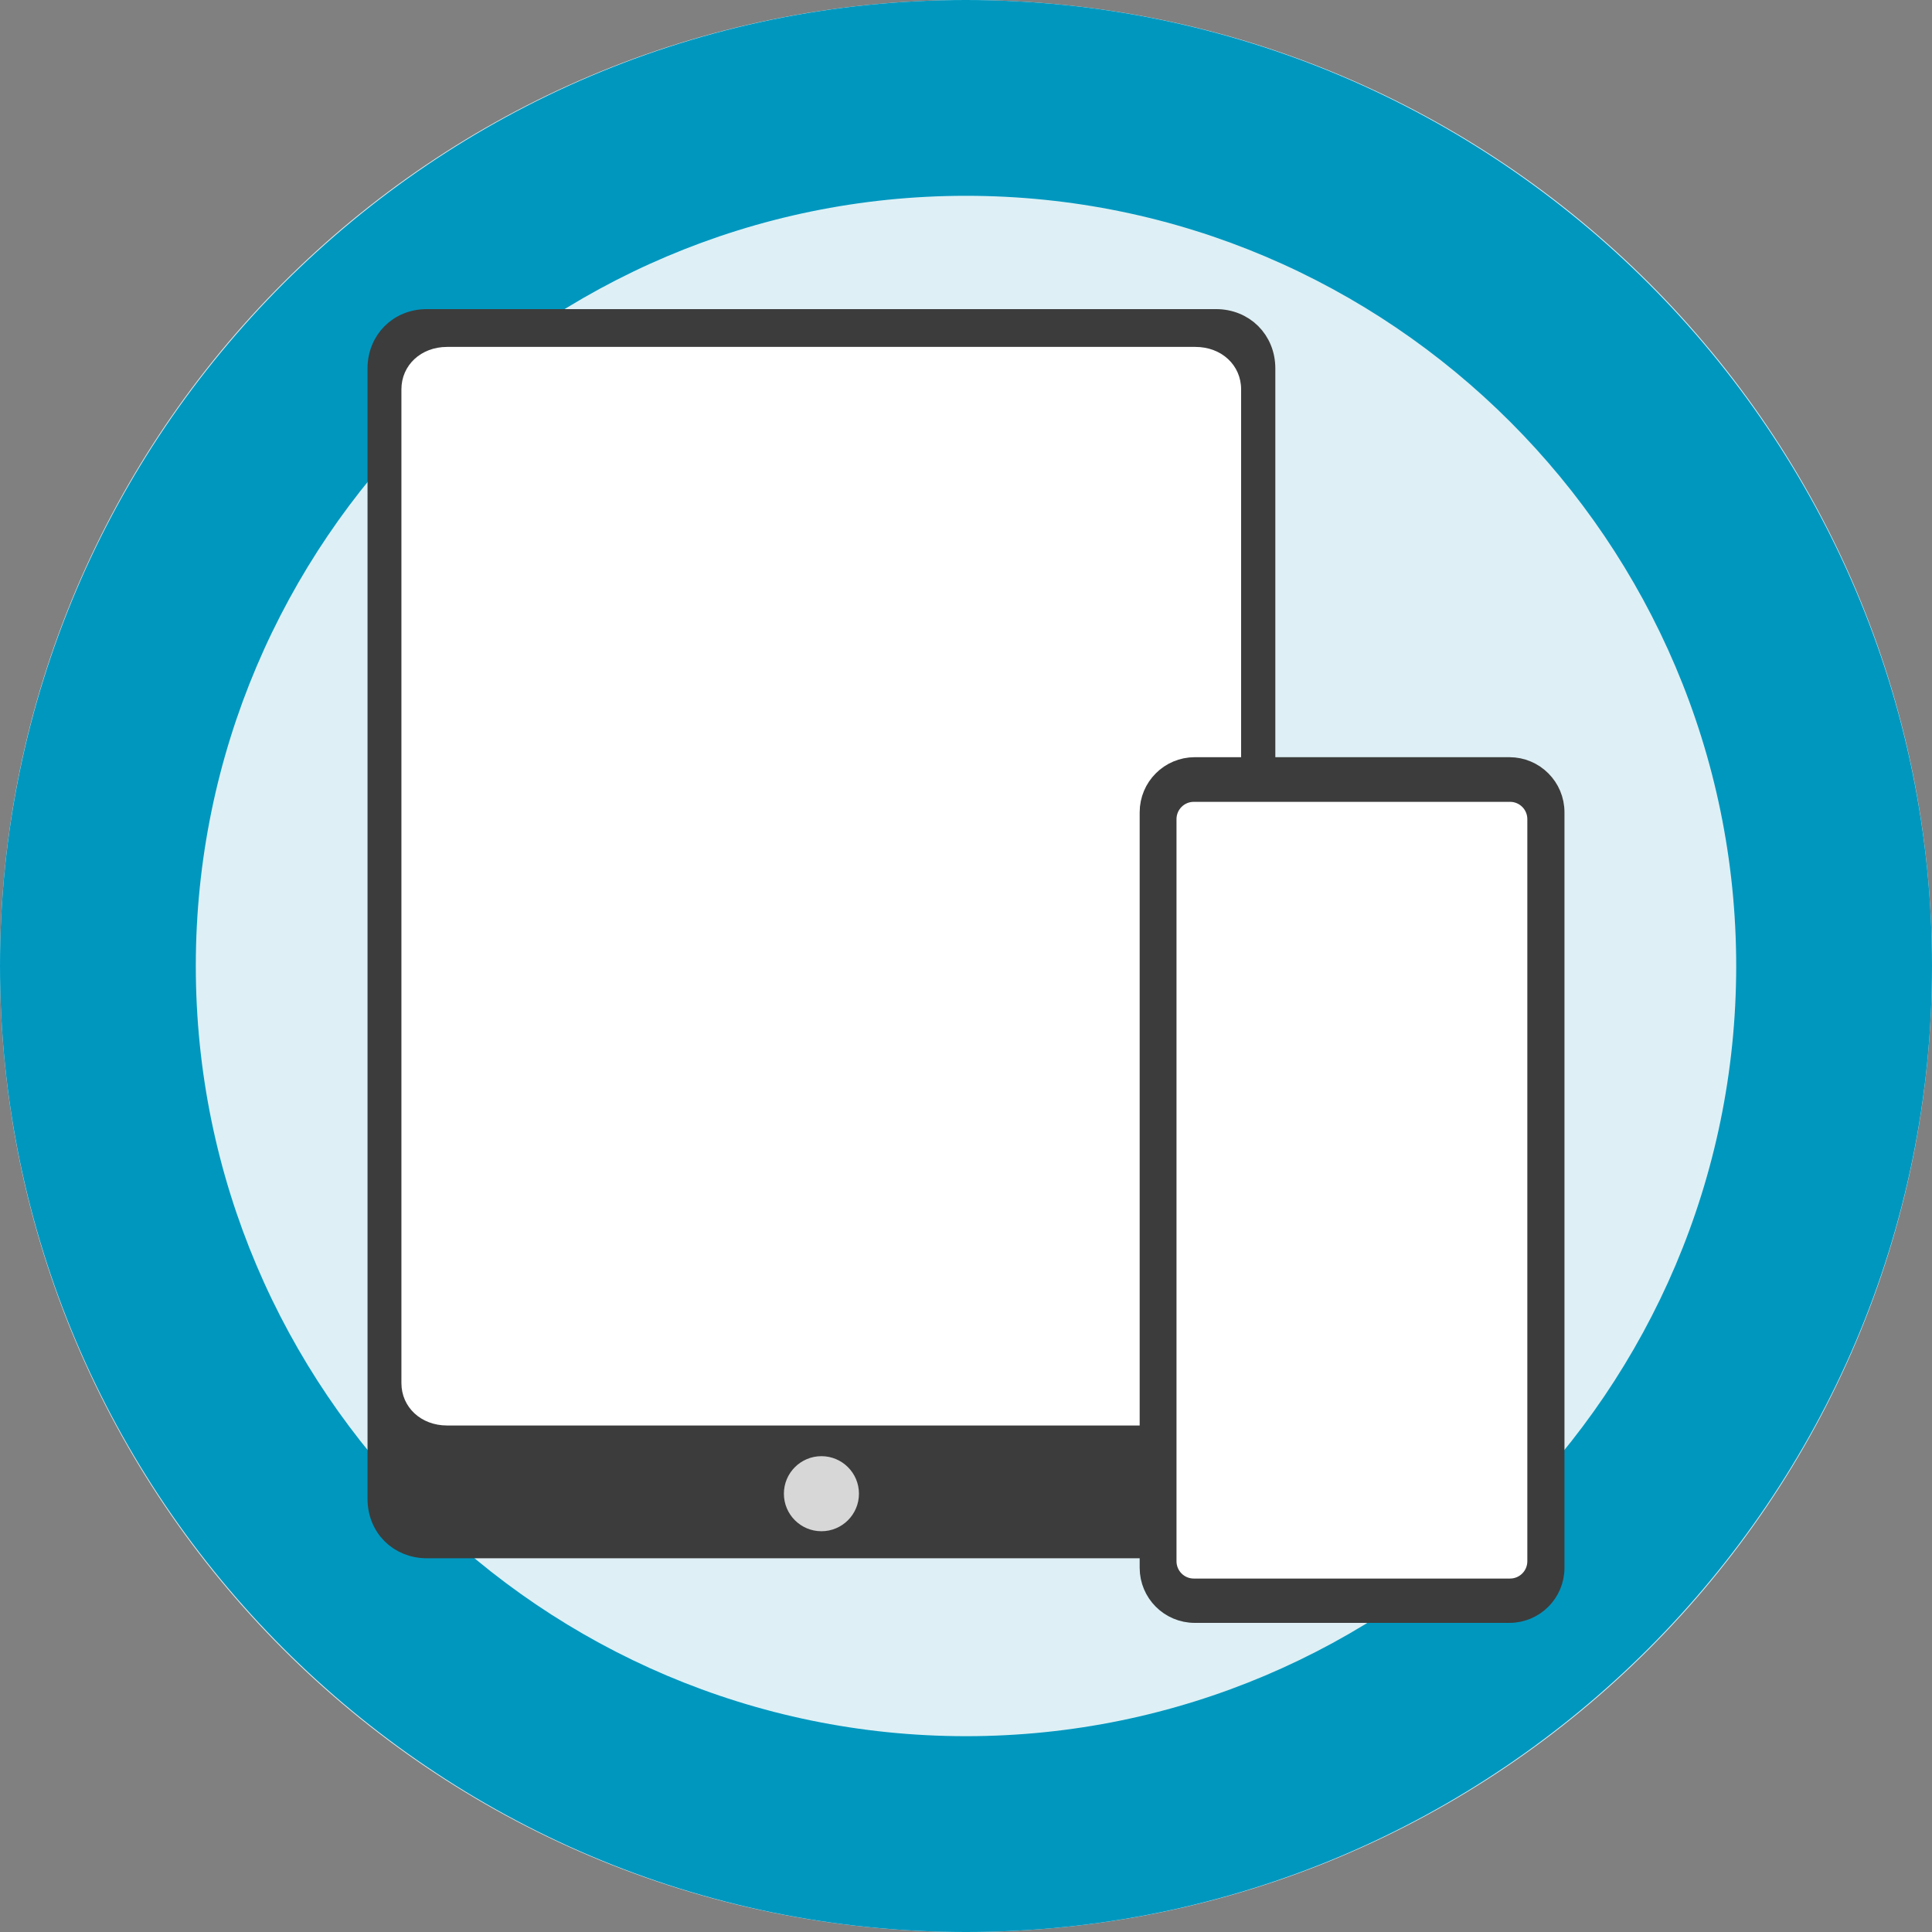 <svg width="175" height="175" viewBox="0 0 175 175" fill="none" xmlns="http://www.w3.org/2000/svg">
<rect x="0" y="0" width="175" height="175" fill="#808080" stroke="none"/>
<g id="&#227;&#130;&#191;&#227;&#131;&#149;&#227;&#130;&#153;&#227;&#131;&#172;&#227;&#131;&#131;&#227;&#131;&#136;&#227;&#131;&#187;PC-01 1" clip-path="url(#clip0_26_69)">
<path id="Vector" d="M87.5 175C135.825 175 175 135.824 175 87.499C175 39.175 135.825 -0 87.5 -0C39.175 -0 0 39.175 0 87.499C0 135.824 39.175 175 87.5 175Z" fill="#DEF0F5"/>
<path id="Vector_2" d="M87.5 17.736C125.929 17.736 157.264 49.071 157.264 87.499C157.264 125.929 125.929 157.263 87.5 157.263C49.071 157.263 17.736 125.929 17.736 87.499C17.736 49.071 49.071 17.736 87.5 17.736ZM87.5 -0C39.316 -0 0 39.315 0 87.499C0 135.684 39.316 175 87.5 175C135.684 175 175 135.684 175 87.499C175 39.315 135.684 -0 87.5 -0Z" fill="#0097BF"/>
<path id="Vector_3" d="M34.291 135.772V33.374C34.291 30.891 36.153 28.999 38.666 28.999H110.144C112.627 28.999 114.519 30.861 114.519 33.374V135.772C114.519 138.255 112.656 140.147 110.144 140.147H38.666C36.182 140.147 34.291 138.285 34.291 135.772Z" fill="#3C3C3C" stroke="#3C3C3C" stroke-width="2" stroke-miterlimit="10"/>
<path id="Vector_4" d="M36.36 125.278V35.266C36.36 33.078 38.133 31.423 40.498 31.423H108.281C110.646 31.423 112.42 33.078 112.42 35.266V125.278C112.42 127.466 110.646 129.121 108.281 129.121H40.498C38.133 129.121 36.36 127.466 36.36 125.278Z" fill="white"/>
<path id="Vector_5" d="M74.405 138.699C76.282 138.699 77.804 137.177 77.804 135.299C77.804 133.422 76.282 131.9 74.405 131.9C72.527 131.9 71.005 133.422 71.005 135.299C71.005 137.177 72.527 138.699 74.405 138.699Z" fill="#D7D7D7"/>
<path id="Vector_6" d="M136.719 69.586H108.222C106.018 69.586 104.231 71.372 104.231 73.576V142.01C104.231 144.214 106.018 146 108.222 146H136.719C138.923 146 140.709 144.214 140.709 142.01V73.576C140.709 71.372 138.923 69.586 136.719 69.586Z" fill="#3C3C3C" stroke="#3C3C3C" stroke-width="2" stroke-miterlimit="10"/>
<path id="Vector_7" d="M136.778 72.63H108.133C107.268 72.63 106.567 73.332 106.567 74.197V141.418C106.567 142.284 107.268 142.985 108.133 142.985H136.778C137.643 142.985 138.345 142.284 138.345 141.418V74.197C138.345 73.332 137.643 72.63 136.778 72.63Z" fill="white"/>
</g>
<defs>
<clipPath id="clip0_26_69">
<rect width="175" height="175" fill="white" transform="translate(0 -0)"/>
</clipPath>
</defs>
</svg>
